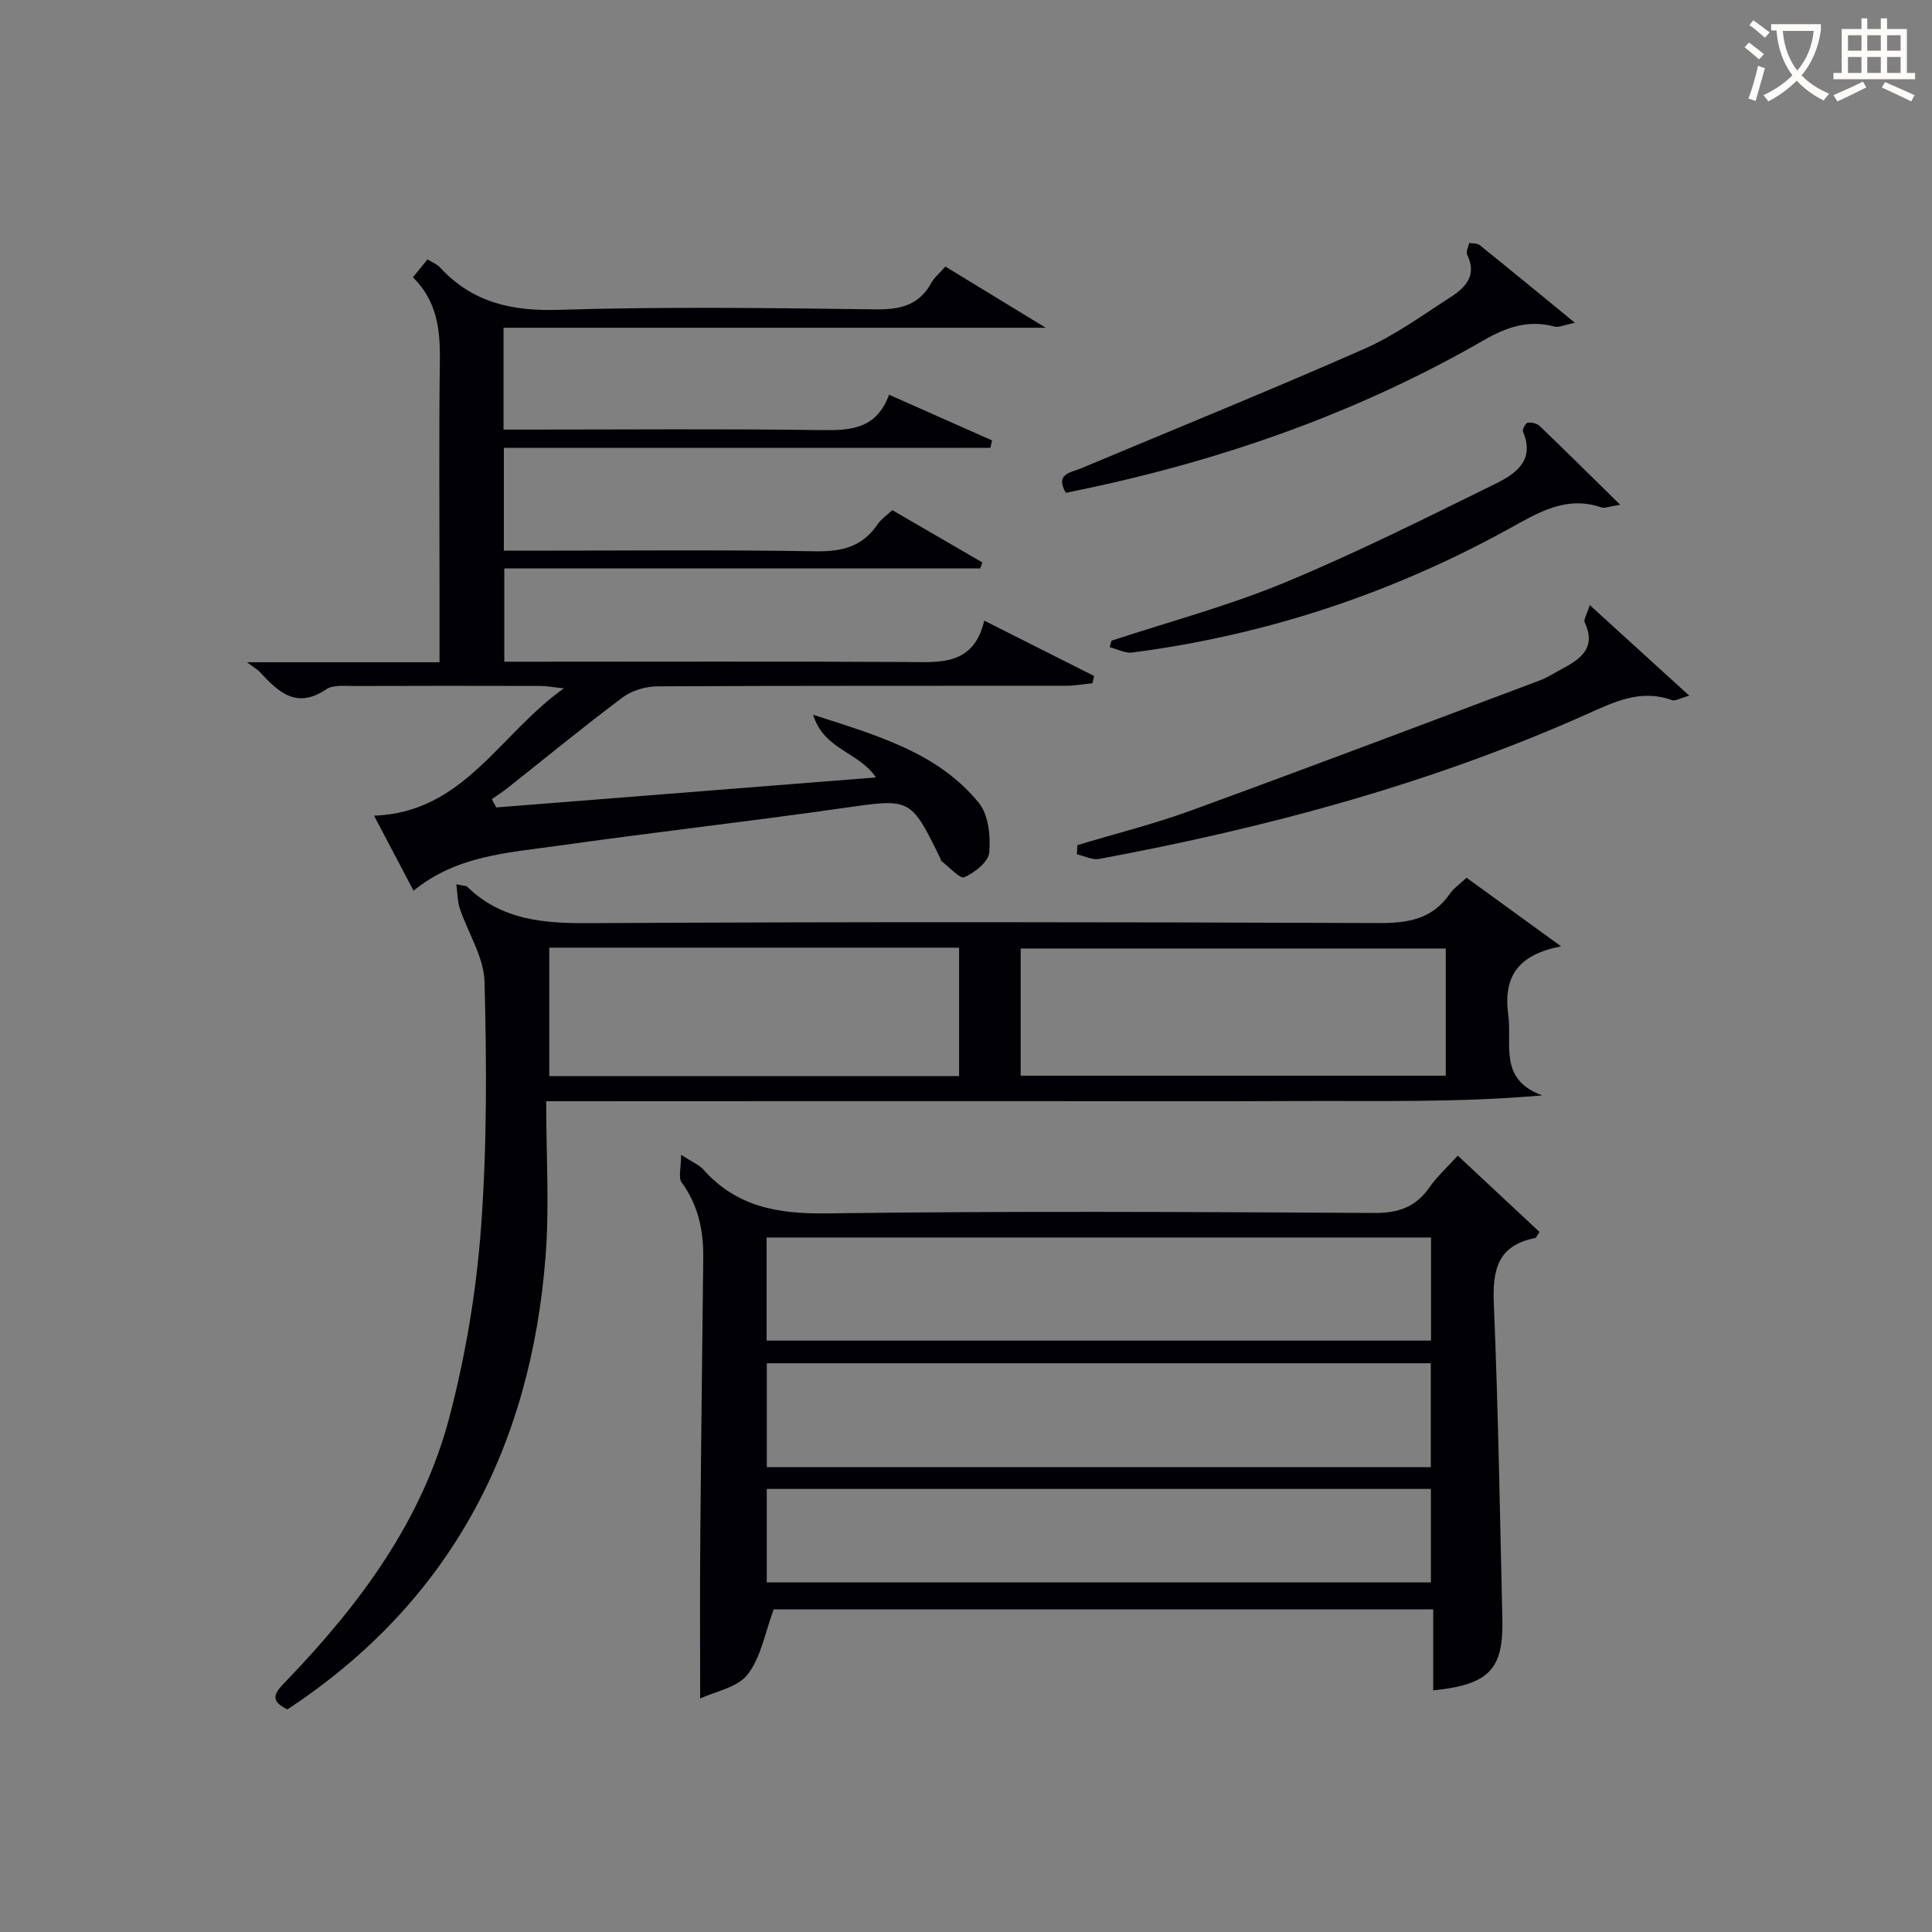 <svg enable-background="new 0 0 400 400" viewBox="0 0 400 400" xmlns="http://www.w3.org/2000/svg"><rect x="0" y="0" width="400" height="400" fill="#808080" stroke="none"/><g fill="#010105"><path d="m301.82 239.26c5.94 5.56 11.39 10.64 16.92 15.81-.43.59-.65 1.21-.98 1.27-7.67 1.52-8.77 6.57-8.48 13.54.91 21.77 1.26 43.56 1.77 65.35.24 10.39-2.75 13.57-14.32 14.74 0-5.57 0-11.08 0-16.77-46.37 0-91.98 0-136.54 0-1.83 4.89-2.64 9.96-5.41 13.49-2.14 2.73-6.75 3.52-9.82 4.97 0-11.32-.07-21.87.02-32.42.16-19.64.41-39.29.62-58.93.06-5.61-1.06-10.82-4.47-15.5-.74-1.01-.11-3.02-.11-5.72 2.49 1.62 3.77 2.12 4.59 3.04 6.85 7.71 15.4 9.22 25.45 9.09 37.81-.51 75.64-.3 113.46-.09 4.97.03 8.55-1.19 11.39-5.24 1.59-2.29 3.71-4.21 5.91-6.63zm-143.1 16.95v21.35h137.56c0-7.3 0-14.22 0-21.35-45.91 0-91.52 0-137.56 0zm.04 47.54h137.47c0-7.24 0-14.29 0-21.5-45.95 0-91.53 0-137.47 0zm-.01 23.87h137.5c0-6.65 0-12.91 0-19.35-45.95 0-91.55 0-137.5 0z"/><path d="m102.75 167.17c25.92-2.05 51.84-4.1 78.6-6.21-3.55-5.32-10.71-5.64-13.01-12.98 13.47 4.35 25.82 7.86 34.3 18.22 2.02 2.46 2.46 6.89 2.18 10.29-.16 1.92-3.01 4.18-5.16 5.13-.91.41-3.14-2.14-4.75-3.35-.11-.08-.11-.31-.18-.46-6.23-12.77-6.2-12.51-20.26-10.5-19.73 2.82-39.54 5.05-59.27 7.84-10.13 1.43-20.63 1.97-29.58 9.26-2.7-5.13-5.26-10-8.18-15.53 18.65-.69 25.87-16.86 39.32-26.37-2.43-.25-3.64-.49-4.86-.49-12.83-.03-25.66-.04-38.49.01-1.98.01-4.41-.3-5.86.68-6.15 4.17-9.93.58-13.74-3.57-.43-.47-1.02-.78-2.68-2.03h39.87c0-5.38 0-10.17 0-14.97 0-15.83-.14-31.66.07-47.49.08-6.39-.58-12.32-5.58-17.24 1.05-1.29 1.96-2.41 3.02-3.71.97.61 1.94.97 2.57 1.65 6.68 7.26 14.81 9.11 24.6 8.8 21.81-.69 43.66-.38 65.48-.1 5.12.07 9.07-.77 11.66-5.48.62-1.13 1.71-2.01 2.91-3.38 6.56 3.99 13.05 7.95 20.79 12.67-38.17 0-75.09 0-112.27 0v21.08h5.46c20.16 0 40.33-.18 60.49.11 6.06.09 11.29-.3 13.87-7.33 7.36 3.27 14.35 6.37 21.33 9.47-.12.51-.24 1.03-.36 1.54-33.47 0-66.93 0-100.72 0v21.28h5.09c19.83 0 39.67-.2 59.49.13 5.46.09 9.67-.97 12.79-5.58.72-1.07 1.89-1.84 3.05-2.94 6.26 3.64 12.46 7.23 18.65 10.83-.15.41-.3.82-.45 1.23-32.71 0-65.41 0-98.53 0v19.32h5.14c26 0 51.99-.09 77.99.06 7 .04 14.01.86 16.24-8.56 8.11 4.09 15.42 7.77 22.74 11.45-.11.5-.22 1.01-.33 1.51-1.85.18-3.69.52-5.54.52-28.16.03-56.33-.03-84.49.12-2.44.01-5.31.84-7.23 2.28-8.13 6.08-15.98 12.54-23.94 18.84-1.01.8-2.11 1.49-3.17 2.24.31.56.62 1.14.93 1.71z"/><path d="m113.08 228c0 11.18.68 21.68-.12 32.05-3.05 39.61-19.74 71.65-53.45 93.86-4.19-1.96-2.26-3.8-.2-5.94 15.17-15.77 28.12-33.15 33.74-54.59 3.35-12.77 5.56-26.02 6.54-39.18 1.25-16.91 1.17-33.95.73-50.92-.13-5.12-3.44-10.13-5.14-15.24-.47-1.42-.44-3-.7-4.96 1.63.35 2.06.31 2.25.51 7.12 6.92 15.8 7.6 25.26 7.54 54.49-.3 108.99-.23 163.48-.02 6.07.02 11.07-.81 14.7-6.05.83-1.2 2.13-2.07 3.46-3.34 6.21 4.51 12.33 8.96 19.57 14.21-8.84 1.72-12.02 6.2-10.93 14.19.84 6.1-2.1 13.35 7.04 16.67-17.48 1.54-34.41 1.08-51.32 1.17-17.16.09-34.33.02-51.49.02-17 0-34 0-50.99 0-17.15.02-34.29.02-52.43.02zm186.25-31.62c-29.65 0-58.83 0-88.01 0v26.33h88.01c0-8.86 0-17.44 0-26.33zm-100.76 26.41c0-9.11 0-17.81 0-26.58-28.42 0-56.48 0-84.85 0v26.58z"/><path d="m329.14 125.27c7.14 6.5 13.56 12.35 20.6 18.76-1.85.51-2.89 1.18-3.6.92-6.46-2.34-11.89.36-17.6 2.91-32.32 14.42-66.25 23.51-100.95 29.97-1.43.27-3.08-.61-4.63-.96.03-.63.06-1.26.09-1.89 7.86-2.37 15.86-4.37 23.57-7.18 24.14-8.81 48.17-17.9 72.22-26.94 1.69-.64 3.23-1.69 4.85-2.54 3.85-2.03 6.77-4.44 4.41-9.45-.28-.62.47-1.72 1.04-3.6z"/><path d="m220.66 102.03c-2.27-3.96 1.01-4.17 3.1-5.04 19.58-8.22 39.27-16.2 58.7-24.76 6.33-2.79 12.06-6.98 17.93-10.75 3.08-1.98 5.45-4.54 3.37-8.74-.3-.6.26-1.62.42-2.45.74.15 1.67.06 2.19.47 6.31 5.07 12.56 10.22 19.7 16.07-2.22.44-3.34 1.02-4.24.78-5.39-1.45-9.91.11-14.63 2.83-27.02 15.57-56.1 25.51-86.54 31.59z"/><path d="m335.45 104.51c-2.39.36-3.25.77-3.89.55-7.32-2.53-13.07 1.07-19.11 4.4-24.38 13.44-50.4 22.04-78.03 25.64-1.48.19-3.11-.71-4.67-1.11.12-.45.24-.89.37-1.34 11.92-3.93 24.12-7.18 35.68-11.96 14.84-6.14 29.24-13.37 43.68-20.46 4.13-2.03 8.42-4.78 5.84-10.87-.18-.44.54-1.77.96-1.84.8-.12 1.93.14 2.5.68 5.27 5.06 10.44 10.2 16.67 16.31z"/></g><path d="m362.1 8.8c1.1.8 2.1 1.6 3.1 2.4l-1 1.1c-1.3-1.1-2.3-2-3-2.5zm1.9 4.8c.5.2.9.4 1.4.5-.6 2.3-1.3 4.5-1.9 6.8l-1.5-.5c.8-2.1 1.4-4.3 2-6.8zm-1-9.4c1.3.9 2.4 1.8 3.4 2.5l-1 1.1c-1.4-1.2-2.4-2.1-3.2-2.6zm3.7 2.2v-1.4h10.3v1.2c-.5 3.6-1.8 6.8-4 9.4 1.5 1.6 3.4 2.8 5.7 3.8-.3.4-.7.8-1.1 1.4-2.3-1.1-4.1-2.5-5.6-4.1-1.6 1.6-3.6 3.1-5.9 4.3-.3-.5-.7-.9-1-1.3 2.4-1.1 4.4-2.5 6-4.1-1.9-2.5-3-5.6-3.3-9.3h-1.1zm8.8 0h-6.4c.3 3.3 1.3 6 3 8.2 2-2.3 3.1-5.1 3.4-8.2z" fill="#fcfbfa"/><path d="m385.3 3.8h1.3v2.2h2.8v-2.2h1.3v2.2h4.1v9.1h1.7v1.3h-16.9v-1.3h1.7v-9.1h4.1v-2.2zm.4 13.1.7 1.2c-1.8.9-3.8 1.9-6 2.9-.2-.4-.5-.8-.8-1.3 2.3-1 4.3-1.9 6.1-2.8zm-3.1-6.4h2.8v-3.2h-2.8zm0 4.6h2.8v-3.3h-2.8zm4-4.6h2.8v-3.2h-2.8zm0 4.6h2.8v-3.3h-2.8zm3.7 1.9c2.1.9 4.1 1.8 6.1 2.7l-.7 1.3c-2.2-1.1-4.2-2-6.1-2.9zm3.2-9.7h-2.8v3.2h2.8zm-2.8 7.8h2.8v-3.3h-2.8z" fill="#fcfbfa"/></svg>
